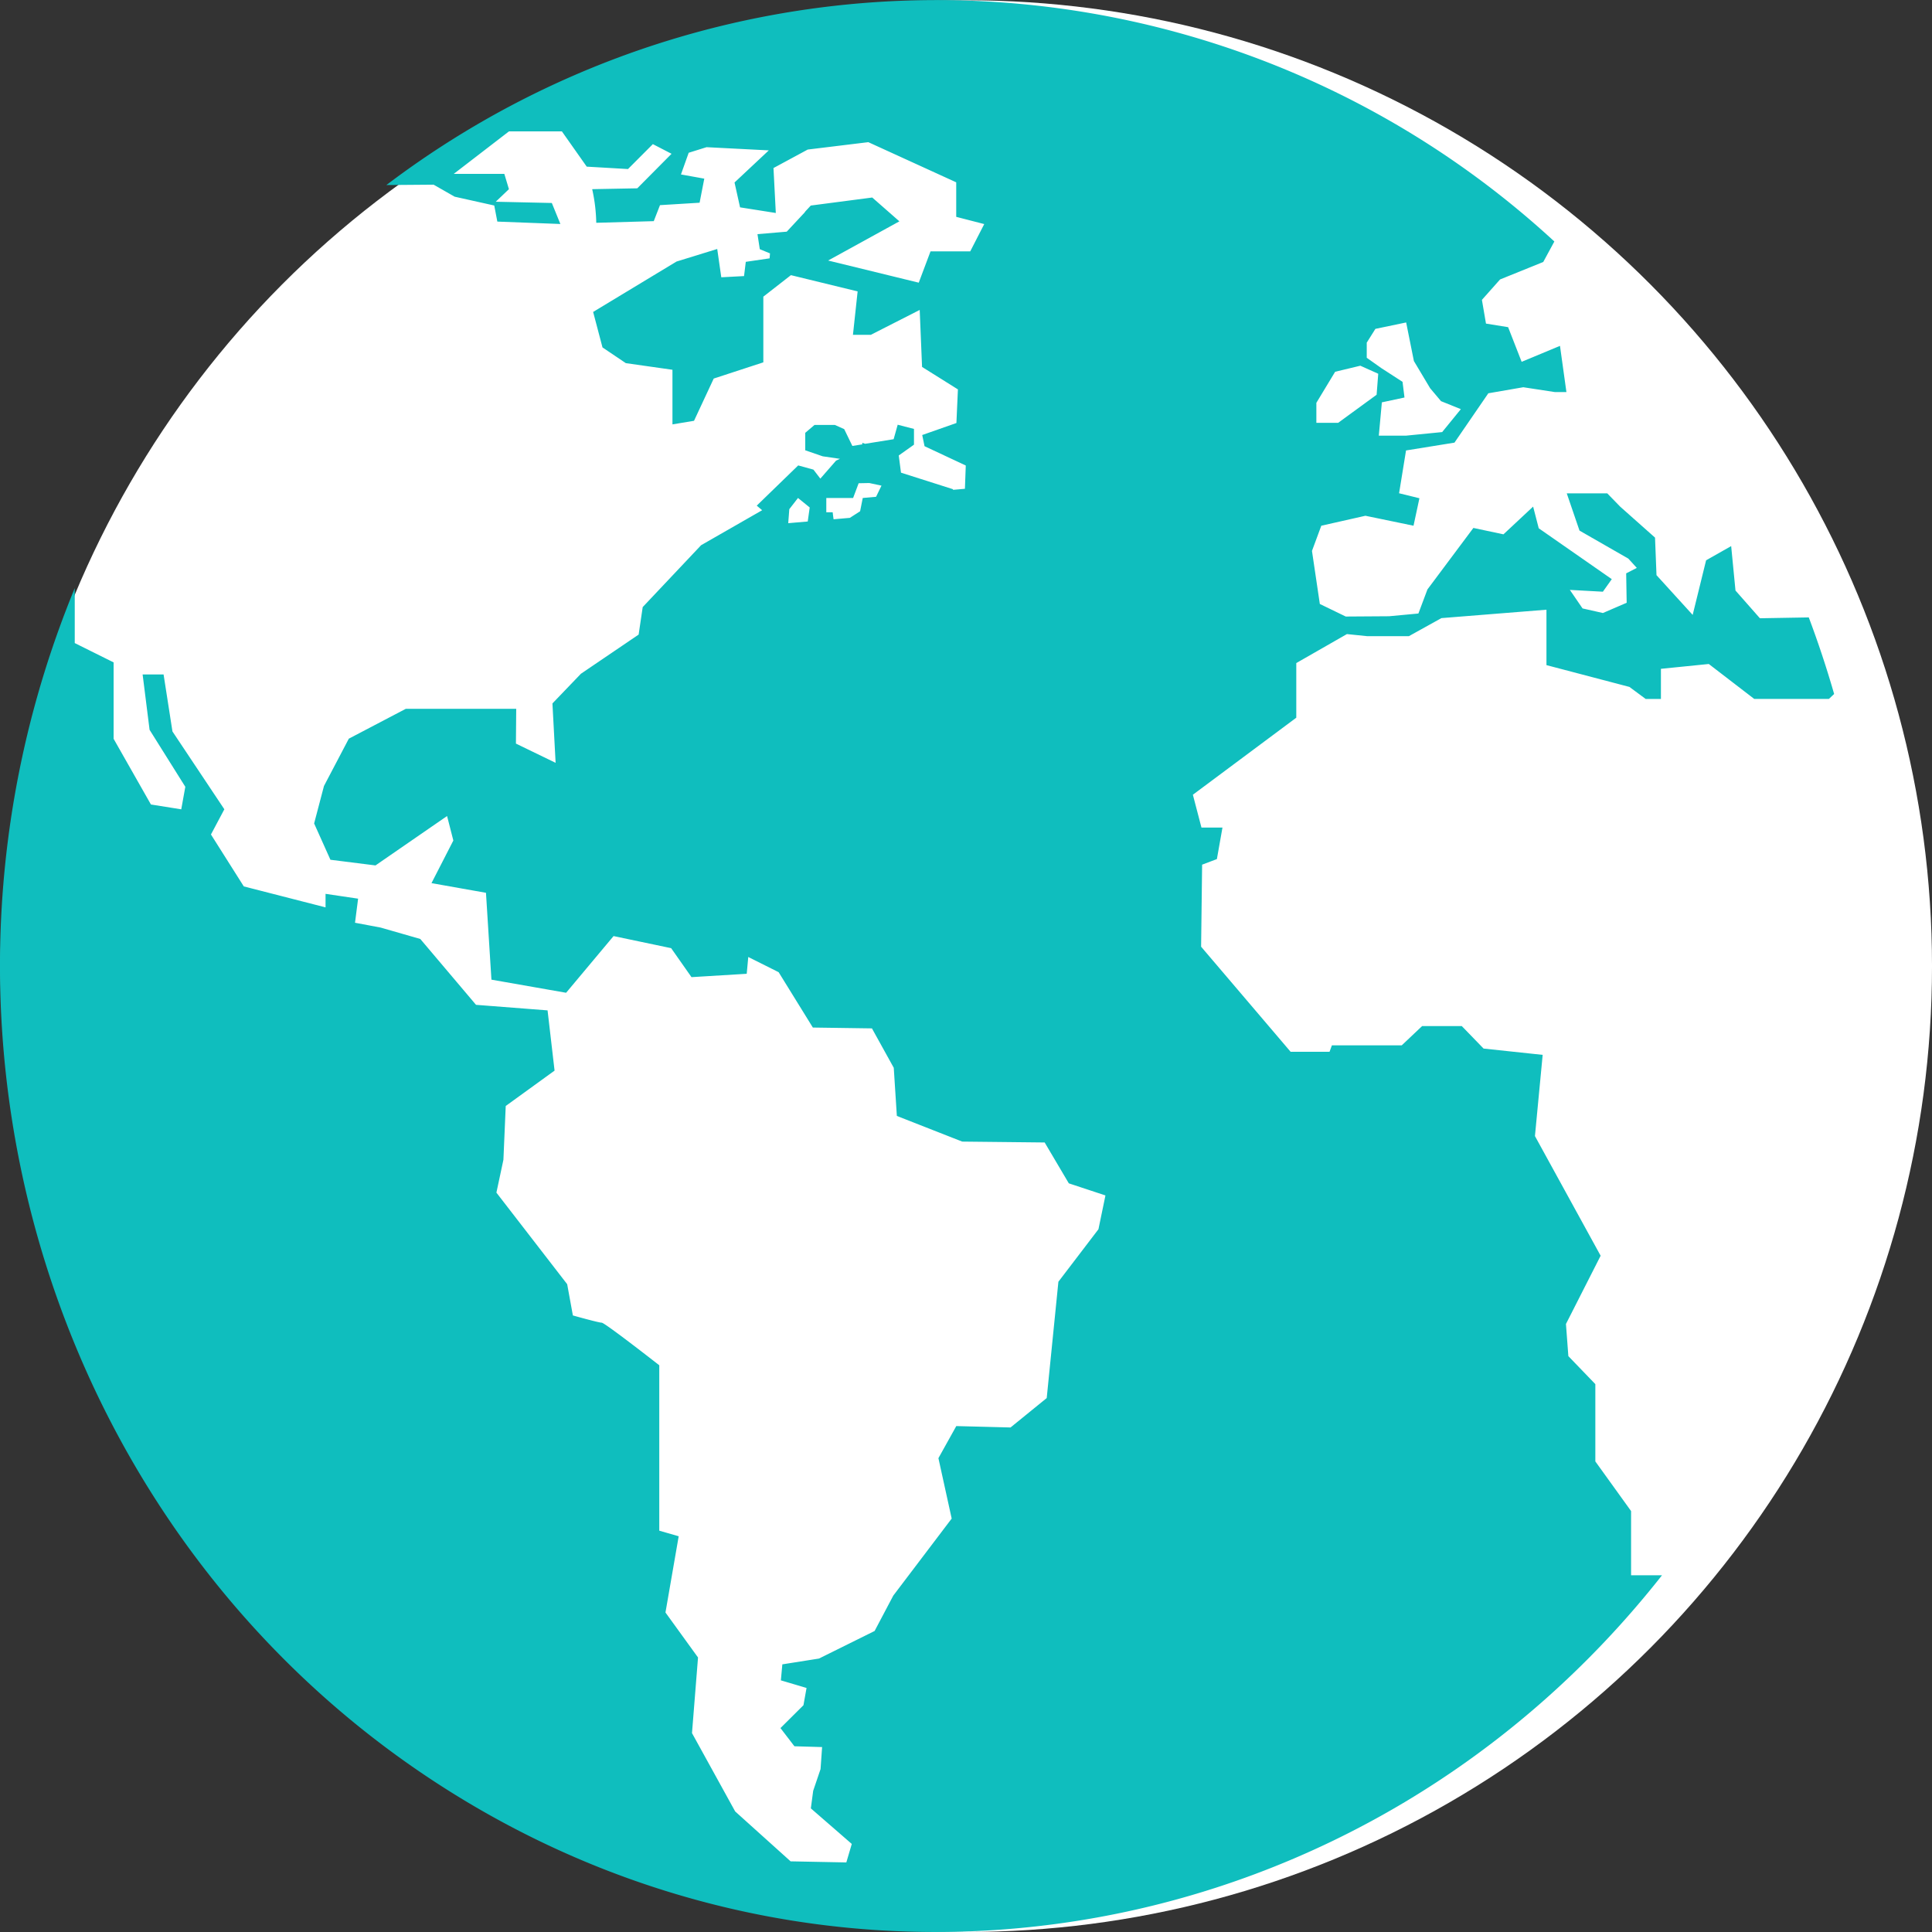 <svg xmlns="http://www.w3.org/2000/svg" width="200" height="200" viewBox="0 0 200 200">
  <rect x="0" y="0" width="200" height="200" fill="#333333" stroke="none"/>
  <g id="_512" data-name="512" transform="translate(-394 -3236.842)">
    <g id="Group_4249" data-name="Group 4249" transform="translate(394 3236.842)">
      <ellipse id="Ellipse_14" data-name="Ellipse 14" cx="99.972" cy="99.987" rx="99.972" ry="99.987" transform="translate(0.057 0.026)" fill="#fff"/>
      <path id="Path_21044" data-name="Path 21044" d="M169.14,71.108l1.685,1.248H172.4V69.234l4.955-.5,4.706,3.618h7.727l.543-.513q-1.163-4.04-2.625-7.927L182.647,64l-2.528-2.87-.447-4.6L177.077,58l-1.39,5.653-3.745-4.114-.152-3.887-3.615-3.213-1.331-1.37h-4.192l1.319,3.857,5.056,2.9.876.961-1.1.565.051,3.044-2.46,1.061-2.107-.474-1.314-1.918,3.417.187.923-1.3-7.562-5.266-.581-2.244-3.071,2.87-3.113-.661-4.757,6.366-.935,2.492-3.033.283-4.487.03-2.684-1.3-.813-5.492.965-2.609,4.567-1.031,4.98,1.031.611-2.844-2.106-.517.72-4.431,5.014-.809,3.505-5.109,3.619-.626,3.265.5h1.2l-.666-4.783-3.969,1.652-1.4-3.587-2.292-.37-.421-2.457,1.879-2.113,4.47-1.809,1.15-2.122A94.305,94.305,0,0,0,40.461,19.154l4.887-.039,2.178,1.244,4.1.913.32,1.665,6.526.248-.885-2.174-5.806-.13,1.365-1.3-.476-1.583H47.434l5.717-4.4h5.477L61.2,17.249l4.272.248,2.574-2.579,1.934,1-3.547,3.574s-4.908.091-4.668.091a17.265,17.265,0,0,1,.421,3.479l5.953-.17.645-1.657,4.1-.252.485-2.492-2.414-.435.8-2.244,1.85-.578,6.442.33L76.5,18.889l.573,2.574,3.7.583-.24-4.653,3.543-1.913,6.273-.765,9.1,4.157v3.574l2.9.748L100.9,26.02H96.789l-1.218,3.24-9.382-2.292,7.377-4.057-2.81-2.466-6.362.831-.556.6h0l-.1.139-1.833,1.965-3.029.257.24,1.557,1.057.435-.042.513-2.465.361-.181,1.474-2.355.126-.421-2.931-4.213,1.3L61.863,32.29l.969,3.674,2.414,1.626,4.828.687v5.653l2.233-.37,2.039-4.374,5.136-1.678v-6.8l2.856-2.226,6.905,1.683-.484,4.492h1.854l5.056-2.574.244,5.9,3.712,2.326-.156,3.479L95.93,45.031l.24,1.157,4.268,2-.088,2.409-1.234.109a.355.355,0,0,0,0-.065l-5.384-1.713L93.5,47.149h0l1.576-1.118V44.4l-1.685-.435-.421,1.5-2.949.474-.295-.1V46l-1.028.161-.843-1.739-.969-.435H84.782l-.961.817v1.809l1.807.622,1.786.261-.4.183-1.63,1.865-.716-.931-1.576-.435L78.8,52.341l.56.474-6.32,3.622-6.046,6.405-.421,2.848L60.6,69.743,57.65,72.817l.329,6.149-4.108-1.992.029-3.6H42.471l-5.9,3.092L34,81.362l-1.02,3.879L34.668,89l4.664.587,7.411-5.114.649,2.535L45.129,91.42l5.641,1,.565,8.992,7.731,1.357L63.978,96.9l5.961,1.252,2.107,3,5.717-.348.16-1.739,3.143,1.574,3.543,5.731,6.117.087,2.258,4.079.32,4.983,6.766,2.657,8.536.091,2.5,4.231,3.792,1.252-.725,3.5-4.146,5.435-1.209,12.041-3.745,3.044-5.616-.144-1.85,3.322L98.98,157.2l-6.046,7.975L91,168.838l-5.759,2.853-3.792.6-.152,1.657,2.658.787-.32,1.787-2.38,2.366,1.445,1.883,2.865.083-.16,2.279-.763,2.248L84.4,187.2l4.238,3.683-.565,1.913-5.768-.113-5.738-5.166-4.47-8.11.624-7.827-3.37-4.657,1.369-7.892-2.01-.578V141.33s-5.637-4.409-5.961-4.409-2.983-.748-2.983-.748l-.59-3.235-7.326-9.479.725-3.4.24-5.57,5.056-3.661-.725-6.236-7.407-.574-5.768-6.818L39.867,96.02l-2.654-.5.32-2.492-3.37-.5v1.4L25.7,91.759l-3.4-5.375,1.386-2.609-5.372-8.058-.918-5.9h-2.17l.72,5.731,3.7,5.9-.421,2.331-3.139-.5-3.863-6.8v-7.91l-4.023-2V60.885C-10.689,106.73,6,159.935,47.348,185.647s94.719,16.085,125.163-22.575h-3.2v-6.649l-3.7-5.14v-8l-2.793-2.9-.249-3.326,3.59-7.066-6.8-12.389.8-8.405-6.117-.652-2.254-2.326h-4.112l-2.106,1.992h-7.23l-.244.665h-4.032L124.8,98l.105-8.492,1.529-.578.577-3.261h-2.174l-.889-3.4,10.705-7.975V68.638l5.241-3,2.107.217h4.306l3.37-1.87,10.874-.87v5.736ZM141.957,35.452l.885-1.409,3.185-.665.8,3.992,1.685,2.822,1.125,1.335,2.052.826-1.934,2.374-3.745.37h-2.814l.316-3.448,2.342-.5-.2-1.622-2.182-1.413-1.525-1.078V35.447Zm-5.216,6.231,1.934-3.2,2.608-.626,1.854.831-.169,2.174-3.986,2.909h-2.25V41.683Zm-52.663,12.3-2.018.174.11-1.448.9-1.161,1.213.983Zm7.074-2.557-1.378.122L89.5,52.923l-1.062.683-1.685.148c-.059-.435-.093-.726-.093-.726H86V51.549h2.776l.573-1.526,1.1-.022,1.264.27Z" transform="translate(-0.462 0.002)" fill="#0fbebe"/>
    </g>
  </g>
</svg>
